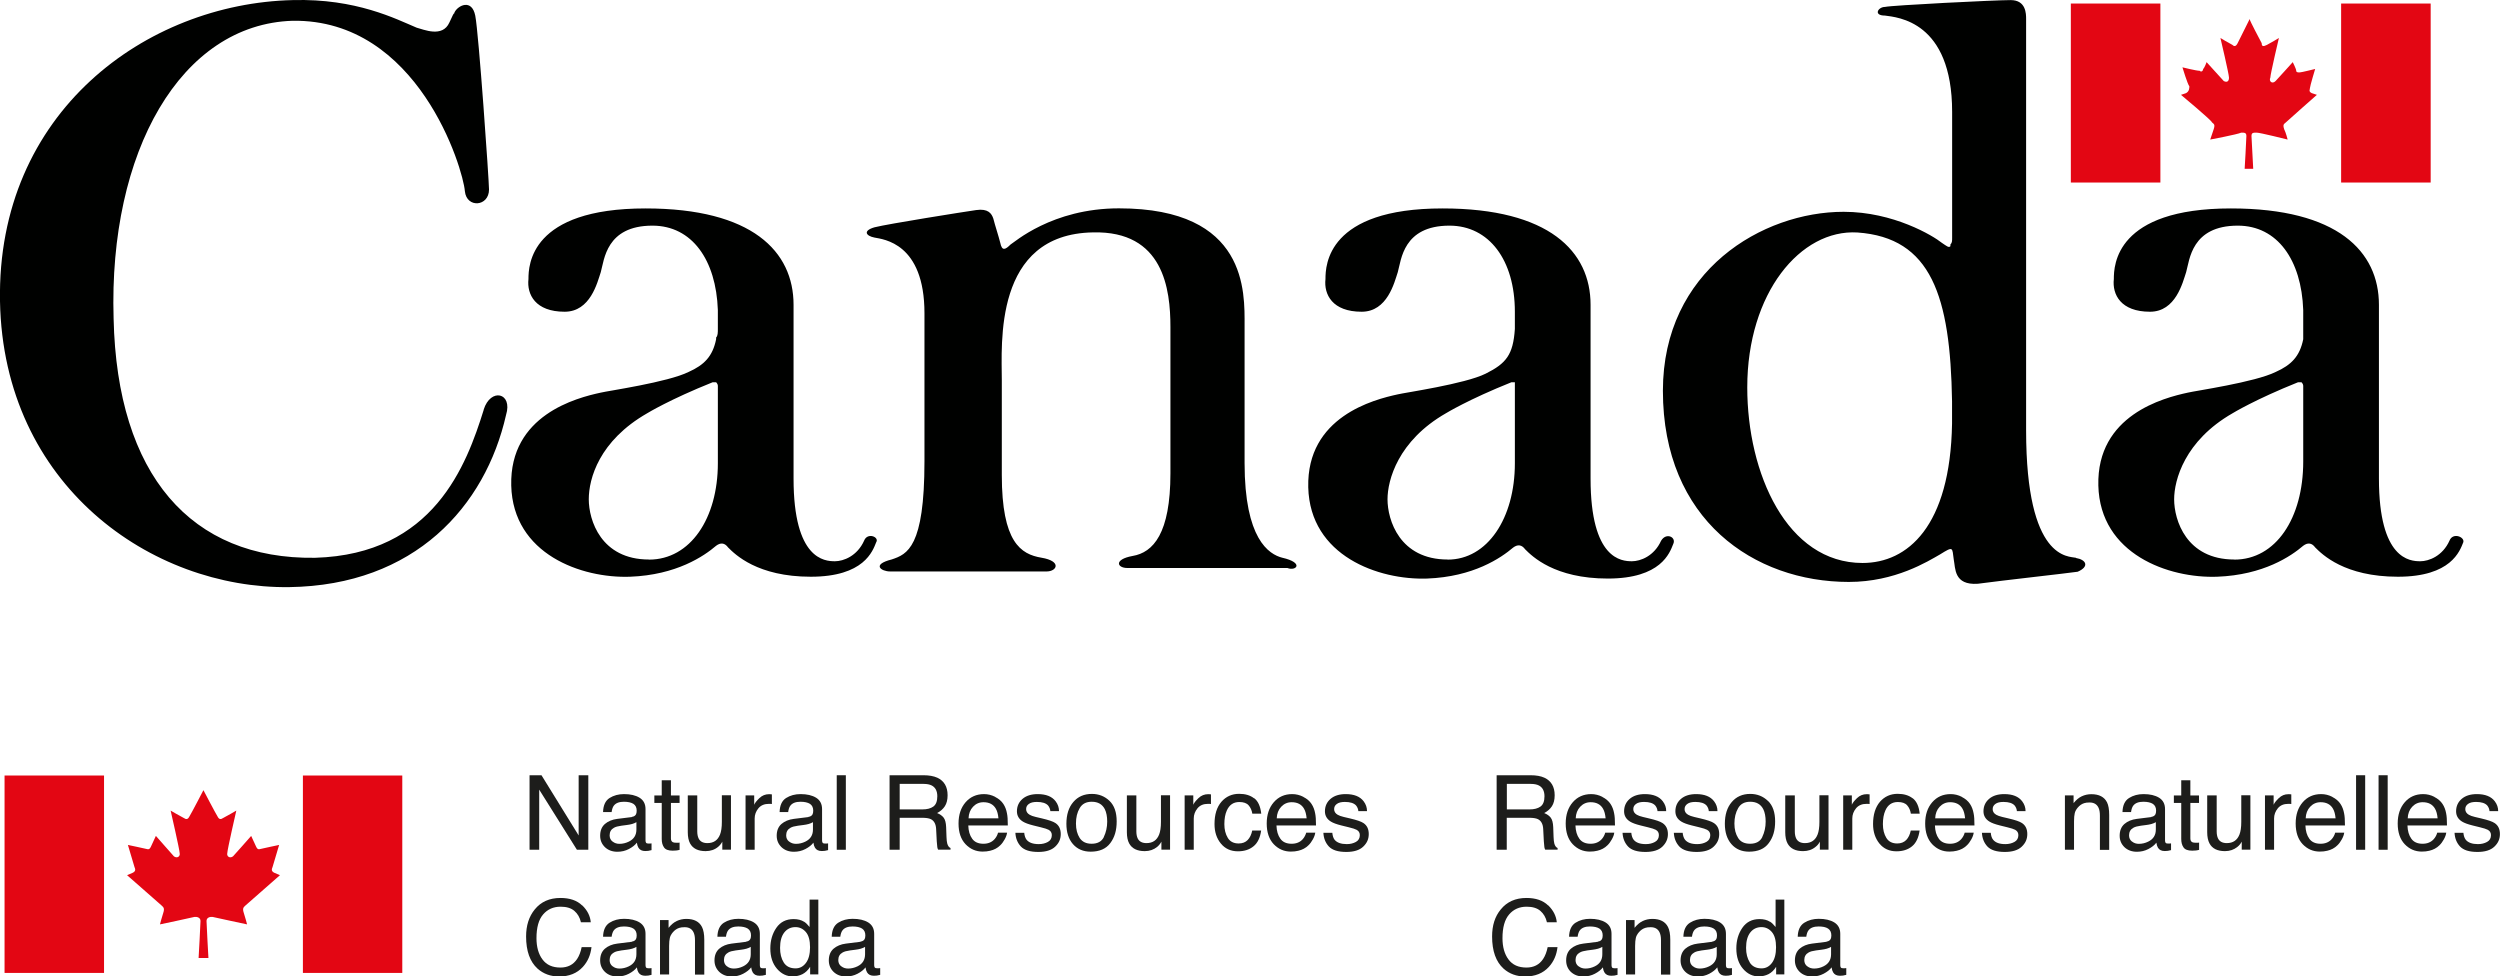 <?xml version="1.0" encoding="UTF-8"?>
<svg id="Capa_2" data-name="Capa 2" xmlns="http://www.w3.org/2000/svg" viewBox="0 0 274.43 107.18">
  <defs>
    <style>
      .cls-1 {
        fill-rule: evenodd;
      }

      .cls-1, .cls-2, .cls-3, .cls-4 {
        stroke-width: 0px;
      }

      .cls-1, .cls-3 {
        fill: #e30613;
      }

      .cls-2 {
        fill: #1d1d1b;
      }

      .cls-4 {
        fill: #000100;
      }
    </style>
  </defs>
  <g id="Capa_1-2" data-name="Capa 1">
    <g>
      <g>
        <path class="cls-1" d="m22.33,86.74s-1.35,2.6-1.53,2.87c-.18.36-.36.36-.63.18-.36-.18-1.44-.81-1.44-.81,0,0,.99,4.31.99,4.66.09.36-.27.63-.63.36-.09-.09-1.98-2.24-1.98-2.24,0,0-.45.99-.54,1.17-.09.18-.18.36-.45.27-.36-.09-2.08-.45-2.08-.45,0,0,.63,2.15.72,2.42.09.21.18.45-.18.63l-.63.27s3.7,3.24,3.79,3.33c.18.18.36.27.18.81-.18.54-.36,1.26-.36,1.26,0,0,3.43-.72,3.79-.82.32-.03.66.09.66.45s-.21,4.06-.21,4.06h1.08s-.21-3.7-.21-4.06.34-.48.66-.45c.36.09,3.79.82,3.79.82,0,0-.18-.72-.36-1.26-.18-.54,0-.63.18-.81.09-.09,3.79-3.33,3.79-3.33l-.63-.27c-.36-.18-.27-.41-.18-.63.09-.27.72-2.42.72-2.42,0,0-1.72.36-2.08.45-.27.09-.36-.09-.45-.27-.09-.18-.54-1.17-.54-1.17,0,0-1.9,2.16-1.99,2.24-.36.27-.72,0-.63-.36,0-.36.99-4.66.99-4.66,0,0-1.08.63-1.44.81-.27.18-.45.18-.63-.18-.18-.27-1.54-2.87-1.54-2.87h0Z"/>
        <polygon class="cls-1" points="11.42 106.8 11.42 85.13 .5 85.13 .5 106.8 11.42 106.8 11.42 106.8"/>
        <polygon class="cls-1" points="44.16 106.8 44.16 85.13 33.25 85.13 33.25 106.8 44.16 106.8 44.16 106.8"/>
      </g>
      <g>
        <path class="cls-2" d="m58.13,85.1h1.31l4.08,6.61v-6.61h1.06v8.18h-1.25l-4.14-6.6v6.6h-1.06v-8.18Z"/>
        <path class="cls-2" d="m69.36,89.67c.23-.03.38-.13.46-.29.04-.09.07-.22.07-.39,0-.34-.12-.59-.36-.75-.24-.15-.59-.23-1.04-.23-.52,0-.89.14-1.11.43-.12.16-.2.39-.24.7h-.94c.02-.74.26-1.25.71-1.54.46-.29.99-.43,1.59-.43.7,0,1.27.13,1.71.4.43.27.65.68.65,1.25v3.44c0,.1.02.19.06.25.04.06.13.09.27.09.04,0,.09,0,.15,0,.06,0,.12-.01.18-.02v.74c-.16.04-.27.07-.36.08-.08.01-.19.02-.33.02-.35,0-.6-.12-.75-.37-.08-.13-.14-.31-.17-.55-.2.27-.5.5-.88.7-.38.2-.8.3-1.26.3-.55,0-1.01-.17-1.36-.5-.35-.34-.53-.75-.53-1.26,0-.55.17-.98.52-1.29.35-.3.8-.49,1.36-.56l1.6-.2Zm-2.11,2.71c.21.17.46.25.75.25.35,0,.69-.08,1.02-.24.56-.27.84-.71.84-1.33v-.81c-.12.08-.28.14-.47.2-.19.05-.38.09-.57.11l-.61.08c-.36.05-.64.12-.82.23-.31.17-.47.45-.47.83,0,.29.11.52.32.68Z"/>
        <path class="cls-2" d="m72.64,85.65h1.01v1.67h.95v.82h-.95v3.89c0,.21.07.35.21.42.08.04.21.06.39.06.05,0,.1,0,.16,0,.06,0,.12,0,.19-.02v.8c-.12.03-.24.06-.36.07-.12.01-.26.02-.4.02-.47,0-.79-.12-.95-.36-.17-.24-.25-.55-.25-.93v-3.95h-.81v-.82h.81v-1.67Z"/>
        <path class="cls-2" d="m76.54,87.31v3.96c0,.3.05.55.14.75.17.36.5.53.97.53.68,0,1.14-.31,1.39-.94.13-.33.2-.79.2-1.38v-2.93h1v5.97h-.95v-.88c-.12.23-.28.42-.46.57-.37.31-.83.47-1.37.47-.83,0-1.4-.28-1.71-.85-.16-.3-.25-.71-.25-1.22v-4.05h1.02Z"/>
        <path class="cls-2" d="m81.84,87.31h.95v1.03c.08-.2.27-.44.57-.73.3-.29.66-.43,1.05-.43.02,0,.05,0,.09,0,.04,0,.12.01.23.02v1.06c-.06-.01-.11-.02-.16-.02-.05,0-.1,0-.16,0-.5,0-.89.16-1.16.49-.27.33-.41.7-.41,1.12v3.43h-1v-5.97Z"/>
        <path class="cls-2" d="m88.74,89.67c.23-.03.38-.13.46-.29.04-.09.07-.22.07-.39,0-.34-.12-.59-.36-.75-.24-.15-.59-.23-1.04-.23-.52,0-.89.14-1.11.43-.12.16-.2.39-.24.7h-.94c.02-.74.26-1.25.71-1.54.46-.29.99-.43,1.59-.43.7,0,1.27.13,1.71.4.43.27.65.68.65,1.25v3.44c0,.1.02.19.06.25.04.06.13.09.27.09.04,0,.09,0,.15,0,.06,0,.12-.01.18-.02v.74c-.16.04-.27.07-.36.08-.08.01-.19.02-.33.02-.35,0-.6-.12-.75-.37-.08-.13-.14-.31-.17-.55-.2.27-.5.5-.88.7-.38.2-.8.3-1.26.3-.55,0-1.01-.17-1.36-.5-.35-.34-.53-.75-.53-1.26,0-.55.17-.98.52-1.29.35-.3.8-.49,1.36-.56l1.6-.2Zm-2.11,2.71c.21.17.46.25.75.25.35,0,.69-.08,1.02-.24.56-.27.84-.71.84-1.33v-.81c-.12.08-.28.14-.47.2-.19.05-.38.09-.57.11l-.61.08c-.36.05-.64.12-.82.23-.31.17-.47.45-.47.83,0,.29.11.52.32.68Z"/>
        <path class="cls-2" d="m91.85,85.1h1v8.18h-1v-8.18Z"/>
        <path class="cls-2" d="m97.65,85.1h3.72c.61,0,1.12.09,1.52.27.75.35,1.13.99,1.13,1.93,0,.49-.1.89-.3,1.2-.2.31-.49.56-.85.75.32.13.56.3.72.51.16.21.25.56.27,1.03l.04,1.1c.01.31.04.54.08.7.07.26.19.43.36.5v.18h-1.36c-.04-.07-.07-.16-.09-.27-.02-.11-.04-.33-.06-.65l-.07-1.36c-.03-.53-.22-.89-.58-1.07-.21-.1-.53-.15-.97-.15h-2.45v3.51h-1.11v-8.18Zm3.6,3.75c.51,0,.91-.1,1.2-.31.29-.21.44-.58.44-1.13,0-.58-.21-.98-.62-1.19-.22-.11-.51-.17-.88-.17h-2.63v2.8h2.49Z"/>
        <path class="cls-2" d="m109.24,87.48c.39.2.7.46.9.77.2.3.33.65.4,1.05.06.27.09.71.09,1.31h-4.34c.02.61.16,1.09.43,1.46.26.37.68.55,1.23.55.52,0,.93-.17,1.24-.52.17-.2.3-.43.37-.7h.99c-.03.22-.11.46-.26.73-.15.27-.31.49-.49.66-.3.3-.68.5-1.12.6-.24.06-.51.09-.81.09-.74,0-1.36-.27-1.88-.81-.51-.54-.77-1.3-.77-2.27s.26-1.74.77-2.33,1.19-.9,2.03-.9c.42,0,.83.1,1.22.3Zm.36,2.34c-.04-.43-.13-.78-.28-1.04-.27-.48-.73-.72-1.36-.72-.46,0-.84.17-1.15.5-.31.33-.47.75-.49,1.27h3.29Z"/>
        <path class="cls-2" d="m112.43,91.41c.03.33.12.59.26.77.26.32.7.48,1.34.48.38,0,.71-.08,1-.24.29-.16.43-.41.43-.75,0-.26-.12-.45-.35-.58-.15-.08-.44-.18-.87-.28l-.81-.2c-.52-.13-.9-.27-1.14-.42-.44-.27-.66-.65-.66-1.13,0-.56.21-1.02.62-1.37.41-.35.97-.52,1.66-.52.91,0,1.57.26,1.97.79.25.33.37.69.37,1.08h-.95c-.02-.23-.1-.43-.25-.62-.24-.26-.64-.39-1.23-.39-.39,0-.68.07-.88.22-.2.14-.3.33-.3.57,0,.26.13.47.39.62.15.09.37.17.67.24l.68.16c.73.17,1.23.34,1.48.51.39.26.58.66.58,1.21s-.2.99-.61,1.38c-.41.39-1.03.58-1.86.58-.9,0-1.53-.2-1.91-.6-.37-.4-.57-.9-.6-1.5h.96Z"/>
        <path class="cls-2" d="m121.79,87.91c.53.51.79,1.26.79,2.26s-.23,1.75-.7,2.38-1.19.94-2.16.94c-.81,0-1.46-.28-1.94-.83-.48-.55-.72-1.3-.72-2.23,0-1,.25-1.8.76-2.39.5-.59,1.18-.89,2.04-.89.76,0,1.41.26,1.94.77Zm-.62,3.96c.24-.5.37-1.06.37-1.68,0-.56-.09-1.01-.26-1.36-.28-.55-.76-.82-1.44-.82-.61,0-1.05.23-1.32.7-.28.47-.41,1.03-.41,1.69s.14,1.16.41,1.59c.28.42.71.63,1.31.63.66,0,1.11-.25,1.35-.75Z"/>
        <path class="cls-2" d="m124.74,87.31v3.96c0,.3.05.55.14.75.17.36.5.53.97.53.68,0,1.14-.31,1.39-.94.13-.33.2-.79.2-1.38v-2.93h1v5.97h-.95v-.88c-.12.23-.28.42-.46.57-.38.31-.83.47-1.37.47-.83,0-1.4-.28-1.71-.85-.16-.3-.25-.71-.25-1.22v-4.05h1.02Z"/>
        <path class="cls-2" d="m130.04,87.31h.95v1.03c.08-.2.27-.44.57-.73.3-.29.66-.43,1.05-.43.02,0,.05,0,.09,0,.04,0,.12.01.23.02v1.06c-.06-.01-.11-.02-.16-.02-.05,0-.1,0-.16,0-.51,0-.89.16-1.16.49-.27.33-.41.7-.41,1.12v3.43h-1v-5.97Z"/>
        <path class="cls-2" d="m137.69,87.63c.42.33.67.89.76,1.69h-.98c-.06-.37-.19-.67-.41-.92-.21-.24-.55-.36-1.02-.36-.64,0-1.09.31-1.37.93-.18.4-.27.9-.27,1.5s.13,1.1.38,1.51c.25.41.65.61,1.19.61.42,0,.75-.13.99-.38.24-.25.41-.6.5-1.04h.98c-.11.79-.39,1.37-.84,1.73-.45.37-1.02.55-1.71.55-.78,0-1.4-.28-1.87-.85s-.7-1.28-.7-2.14c0-1.05.25-1.86.76-2.45.51-.58,1.16-.87,1.94-.87.67,0,1.22.16,1.64.49Z"/>
        <path class="cls-2" d="m143.07,87.48c.4.2.7.46.9.77.2.3.33.65.4,1.05.06.27.09.71.09,1.31h-4.34c.02.61.16,1.09.43,1.46.26.37.68.55,1.23.55.52,0,.94-.17,1.24-.52.17-.2.29-.43.37-.7h.99c-.03.22-.11.46-.26.73-.15.27-.31.49-.49.66-.3.3-.68.5-1.12.6-.24.06-.51.09-.81.09-.74,0-1.36-.27-1.88-.81-.51-.54-.77-1.3-.77-2.27s.26-1.74.77-2.33c.52-.6,1.19-.9,2.03-.9.42,0,.83.1,1.22.3Zm.36,2.34c-.04-.43-.13-.78-.28-1.04-.27-.48-.73-.72-1.36-.72-.46,0-.84.17-1.15.5-.31.33-.47.75-.49,1.27h3.29Z"/>
        <path class="cls-2" d="m146.25,91.41c.03.33.11.59.25.77.26.32.71.48,1.34.48.38,0,.71-.08,1-.24.29-.16.43-.41.43-.75,0-.26-.12-.45-.35-.58-.15-.08-.44-.18-.87-.28l-.81-.2c-.52-.13-.9-.27-1.14-.42-.44-.27-.66-.65-.66-1.13,0-.56.21-1.02.62-1.37.41-.35.97-.52,1.66-.52.91,0,1.57.26,1.97.79.25.33.37.69.37,1.08h-.95c-.02-.23-.1-.43-.25-.62-.24-.26-.64-.39-1.23-.39-.39,0-.68.07-.88.22-.2.14-.3.33-.3.57,0,.26.13.47.39.62.15.09.38.17.67.24l.68.16c.73.17,1.23.34,1.48.51.39.26.58.66.58,1.21s-.2.99-.61,1.38c-.41.39-1.03.58-1.86.58-.9,0-1.53-.2-1.91-.6-.37-.4-.57-.9-.6-1.5h.97Z"/>
        <path class="cls-2" d="m63.91,99.38c.57.55.88,1.17.94,1.86h-1.08c-.12-.53-.36-.94-.72-1.25-.36-.31-.86-.46-1.51-.46-.79,0-1.43.28-1.92.85-.49.57-.73,1.44-.73,2.61,0,.96.22,1.74.66,2.33.44.6,1.1.89,1.97.89.8,0,1.41-.31,1.83-.94.22-.33.39-.76.5-1.3h1.08c-.1.86-.41,1.58-.95,2.17-.64.7-1.51,1.05-2.6,1.05-.94,0-1.73-.29-2.37-.86-.84-.76-1.26-1.94-1.26-3.53,0-1.21.32-2.2.95-2.97.68-.84,1.62-1.26,2.82-1.26,1.02,0,1.82.27,2.38.82Z"/>
        <path class="cls-2" d="m69.36,103.36c.23-.03.38-.13.46-.29.04-.09.07-.22.07-.39,0-.34-.12-.59-.36-.75-.24-.15-.59-.23-1.04-.23-.52,0-.89.14-1.11.43-.12.16-.2.39-.24.7h-.94c.02-.74.26-1.25.71-1.54.46-.29.99-.43,1.59-.43.7,0,1.27.13,1.71.4.43.27.65.68.65,1.25v3.44c0,.1.02.19.06.25.04.06.13.09.27.09.04,0,.09,0,.15,0,.06,0,.12-.01.18-.02v.74c-.16.04-.27.07-.36.08-.08.01-.19.02-.33.02-.35,0-.6-.12-.75-.37-.08-.13-.14-.31-.17-.55-.2.27-.5.5-.88.7-.38.2-.8.3-1.26.3-.55,0-1.01-.17-1.36-.5-.35-.34-.53-.76-.53-1.26,0-.55.17-.98.52-1.29.35-.3.8-.49,1.36-.56l1.6-.2Zm-2.11,2.71c.21.17.46.25.75.25.35,0,.69-.08,1.02-.24.56-.27.84-.71.84-1.33v-.81c-.12.08-.28.14-.47.2-.19.05-.38.09-.57.11l-.61.08c-.36.05-.64.12-.82.23-.31.17-.47.45-.47.83,0,.29.11.52.32.68Z"/>
        <path class="cls-2" d="m72.44,101h.95v.85c.28-.35.58-.6.9-.75.32-.15.67-.23,1.05-.23.85,0,1.42.3,1.72.89.16.32.25.79.25,1.39v3.83h-1.02v-3.76c0-.36-.05-.66-.16-.88-.18-.37-.5-.56-.97-.56-.24,0-.43.02-.58.07-.27.08-.52.25-.72.49-.17.2-.28.4-.33.61-.05.21-.08.51-.08.9v3.12h-1v-5.97Z"/>
        <path class="cls-2" d="m81.91,103.36c.23-.03.38-.13.46-.29.04-.09.07-.22.07-.39,0-.34-.12-.59-.36-.75-.24-.15-.59-.23-1.04-.23-.52,0-.89.14-1.11.43-.12.16-.2.39-.24.7h-.94c.02-.74.26-1.25.71-1.54.46-.29.99-.43,1.59-.43.7,0,1.27.13,1.71.4.43.27.65.68.65,1.25v3.44c0,.1.02.19.06.25.04.06.13.09.27.09.04,0,.09,0,.15,0,.06,0,.12-.01.18-.02v.74c-.16.04-.27.07-.36.08-.08.01-.19.02-.33.02-.35,0-.6-.12-.75-.37-.08-.13-.14-.31-.17-.55-.2.27-.5.5-.88.7s-.8.3-1.26.3c-.55,0-1-.17-1.36-.5-.35-.34-.53-.76-.53-1.26,0-.55.17-.98.52-1.29.35-.3.8-.49,1.36-.56l1.6-.2Zm-2.11,2.71c.21.17.46.25.75.25.35,0,.69-.08,1.02-.24.56-.27.84-.71.84-1.33v-.81c-.12.08-.28.14-.47.2-.19.05-.38.09-.57.11l-.61.08c-.36.05-.64.12-.82.23-.31.17-.47.45-.47.83,0,.29.11.52.32.68Z"/>
        <path class="cls-2" d="m88.27,101.18c.18.11.38.31.6.58v-3.01h.96v8.21h-.9v-.83c-.23.37-.51.63-.83.8-.32.16-.68.25-1.09.25-.66,0-1.24-.28-1.72-.84-.48-.56-.73-1.3-.73-2.23,0-.87.22-1.62.66-2.26.44-.64,1.07-.96,1.9-.96.45,0,.84.1,1.14.29Zm-2.24,4.47c.27.43.7.65,1.3.65.46,0,.84-.2,1.14-.6.3-.4.45-.97.45-1.72s-.15-1.31-.46-1.67c-.31-.36-.69-.54-1.14-.54-.5,0-.91.19-1.22.58-.31.39-.47.95-.47,1.7,0,.64.13,1.17.4,1.6Z"/>
        <path class="cls-2" d="m94.46,103.36c.23-.03.38-.13.46-.29.04-.09.07-.22.07-.39,0-.34-.12-.59-.36-.75-.24-.15-.59-.23-1.04-.23-.52,0-.89.14-1.11.43-.12.16-.2.39-.24.7h-.94c.02-.74.26-1.25.71-1.54.46-.29.99-.43,1.59-.43.7,0,1.27.13,1.71.4.43.27.65.68.65,1.25v3.44c0,.1.02.19.06.25.04.06.13.09.27.09.04,0,.09,0,.15,0,.06,0,.12-.01.18-.02v.74c-.16.04-.27.07-.36.08-.08.01-.19.02-.33.02-.35,0-.6-.12-.75-.37-.08-.13-.14-.31-.17-.55-.2.27-.5.5-.88.7-.38.2-.8.3-1.26.3-.55,0-1.01-.17-1.36-.5-.35-.34-.53-.76-.53-1.26,0-.55.17-.98.52-1.29.35-.3.8-.49,1.36-.56l1.6-.2Zm-2.11,2.71c.21.17.46.25.75.25.35,0,.69-.08,1.02-.24.56-.27.84-.71.84-1.33v-.81c-.12.08-.28.14-.47.2-.19.05-.38.09-.57.11l-.61.08c-.36.05-.64.12-.82.23-.31.17-.47.45-.47.83,0,.29.11.52.32.68Z"/>
      </g>
      <g>
        <path class="cls-2" d="m164.3,85.1h3.72c.61,0,1.12.09,1.51.27.75.35,1.13.99,1.13,1.93,0,.49-.1.89-.3,1.2-.2.31-.49.56-.85.75.32.13.56.3.72.51.16.21.25.56.27,1.03l.04,1.1c.01.31.04.54.08.7.07.26.19.43.36.5v.18h-1.36c-.04-.07-.07-.16-.09-.27s-.04-.33-.06-.65l-.07-1.36c-.03-.53-.22-.89-.58-1.07-.21-.1-.53-.15-.97-.15h-2.45v3.51h-1.11v-8.18Zm3.6,3.75c.51,0,.9-.1,1.2-.31.29-.21.44-.58.44-1.13,0-.58-.21-.98-.62-1.19-.22-.11-.51-.17-.88-.17h-2.63v2.8h2.49Z"/>
        <path class="cls-2" d="m175.89,87.48c.39.2.7.46.9.77.2.3.33.65.4,1.05.06.27.09.71.09,1.31h-4.34c.02.61.16,1.09.43,1.46.26.37.68.55,1.23.55.52,0,.93-.17,1.24-.52.17-.2.3-.43.37-.7h.99c-.02.22-.11.46-.26.73-.15.27-.31.49-.49.66-.3.3-.68.5-1.12.6-.24.06-.51.09-.81.09-.74,0-1.36-.27-1.88-.81-.51-.54-.77-1.3-.77-2.27s.26-1.74.77-2.33,1.19-.9,2.03-.9c.42,0,.83.1,1.22.3Zm.36,2.34c-.04-.43-.13-.78-.28-1.04-.27-.48-.73-.72-1.36-.72-.46,0-.84.17-1.15.5-.31.33-.47.75-.49,1.27h3.29Z"/>
        <path class="cls-2" d="m179.07,91.41c.03.33.12.59.26.77.26.32.7.48,1.34.48.38,0,.71-.08,1-.24.29-.16.43-.41.43-.75,0-.26-.11-.45-.34-.58-.15-.08-.44-.18-.87-.28l-.81-.2c-.52-.13-.9-.27-1.14-.42-.44-.27-.66-.65-.66-1.13,0-.56.21-1.02.62-1.37.41-.35.97-.52,1.66-.52.91,0,1.57.26,1.97.79.25.33.38.69.37,1.08h-.95c-.02-.23-.1-.43-.25-.62-.24-.26-.64-.39-1.23-.39-.39,0-.68.07-.88.22-.2.14-.3.33-.3.57,0,.26.13.47.39.62.15.09.38.17.67.24l.67.16c.73.17,1.23.34,1.48.51.39.26.59.66.59,1.21s-.21.99-.61,1.38c-.41.39-1.03.58-1.86.58-.9,0-1.53-.2-1.91-.6-.37-.4-.57-.9-.6-1.5h.96Z"/>
        <path class="cls-2" d="m184.71,91.41c.03.33.12.59.26.77.26.32.7.48,1.34.48.38,0,.71-.08,1-.24.29-.16.43-.41.43-.75,0-.26-.12-.45-.35-.58-.15-.08-.44-.18-.87-.28l-.81-.2c-.52-.13-.9-.27-1.14-.42-.44-.27-.66-.65-.66-1.13,0-.56.21-1.02.62-1.37.41-.35.97-.52,1.66-.52.91,0,1.57.26,1.97.79.25.33.37.69.37,1.08h-.95c-.02-.23-.1-.43-.25-.62-.24-.26-.64-.39-1.23-.39-.39,0-.68.07-.88.22-.2.14-.3.33-.3.57,0,.26.13.47.39.62.15.09.38.17.67.24l.68.16c.73.17,1.23.34,1.48.51.39.26.58.66.58,1.21s-.2.99-.61,1.38c-.41.39-1.03.58-1.86.58-.9,0-1.53-.2-1.91-.6-.37-.4-.57-.9-.6-1.5h.96Z"/>
        <path class="cls-2" d="m194.07,87.91c.53.51.79,1.26.79,2.26s-.23,1.75-.7,2.38c-.46.63-1.19.94-2.16.94-.82,0-1.46-.28-1.94-.83-.48-.55-.72-1.3-.72-2.23,0-1,.25-1.8.76-2.39.5-.59,1.18-.89,2.03-.89.76,0,1.41.26,1.94.77Zm-.62,3.96c.24-.5.37-1.06.37-1.68,0-.56-.09-1.01-.26-1.36-.28-.55-.76-.82-1.44-.82-.61,0-1.05.23-1.32.7-.27.47-.41,1.03-.41,1.69s.14,1.16.41,1.59.71.63,1.31.63c.66,0,1.11-.25,1.35-.75Z"/>
        <path class="cls-2" d="m197.02,87.31v3.96c0,.3.05.55.14.75.17.36.5.53.97.53.68,0,1.14-.31,1.39-.94.13-.33.2-.79.2-1.38v-2.93h1v5.97h-.95v-.88c-.12.23-.27.42-.47.57-.37.31-.83.47-1.37.47-.84,0-1.4-.28-1.71-.85-.16-.3-.25-.71-.25-1.22v-4.05h1.02Z"/>
        <path class="cls-2" d="m202.33,87.31h.95v1.03c.08-.2.27-.44.57-.73.3-.29.66-.43,1.05-.43.02,0,.05,0,.1,0,.04,0,.12.01.23.02v1.06c-.06-.01-.11-.02-.17-.02-.05,0-.1,0-.16,0-.5,0-.89.16-1.16.49-.27.33-.41.7-.41,1.12v3.43h-1v-5.97Z"/>
        <path class="cls-2" d="m209.97,87.63c.42.33.68.89.76,1.69h-.97c-.06-.37-.19-.67-.41-.92-.21-.24-.55-.36-1.02-.36-.64,0-1.1.31-1.37.93-.18.4-.27.9-.27,1.5s.13,1.1.38,1.51c.25.41.65.61,1.19.61.42,0,.74-.13.99-.38.24-.25.41-.6.5-1.04h.97c-.11.79-.39,1.37-.83,1.73-.45.37-1.02.55-1.71.55-.78,0-1.4-.28-1.87-.85-.46-.57-.7-1.28-.7-2.14,0-1.05.26-1.86.76-2.45.51-.58,1.16-.87,1.94-.87.67,0,1.22.16,1.64.49Z"/>
        <path class="cls-2" d="m215.35,87.48c.39.2.7.46.9.77.2.3.33.65.4,1.05.06.27.09.71.09,1.31h-4.34c.02.61.16,1.09.43,1.46.26.37.68.55,1.23.55.52,0,.93-.17,1.24-.52.17-.2.3-.43.37-.7h.99c-.03.22-.11.46-.26.73-.15.27-.31.49-.49.66-.3.3-.68.5-1.12.6-.24.06-.51.09-.81.09-.74,0-1.36-.27-1.88-.81-.51-.54-.77-1.3-.77-2.27s.26-1.74.77-2.33c.52-.6,1.19-.9,2.03-.9.42,0,.83.1,1.22.3Zm.36,2.34c-.04-.43-.13-.78-.28-1.04-.27-.48-.73-.72-1.36-.72-.46,0-.84.17-1.15.5s-.47.75-.49,1.27h3.29Z"/>
        <path class="cls-2" d="m218.53,91.41c.03.33.11.59.26.77.26.32.7.48,1.34.48.38,0,.71-.08,1-.24.29-.16.43-.41.43-.75,0-.26-.12-.45-.35-.58-.15-.08-.44-.18-.87-.28l-.81-.2c-.52-.13-.9-.27-1.14-.42-.44-.27-.66-.65-.66-1.13,0-.56.21-1.02.62-1.37.41-.35.97-.52,1.66-.52.91,0,1.57.26,1.97.79.25.33.37.69.37,1.08h-.95c-.02-.23-.1-.43-.25-.62-.24-.26-.64-.39-1.23-.39-.39,0-.68.07-.88.22-.2.14-.3.33-.3.57,0,.26.13.47.39.62.15.09.38.17.67.24l.68.16c.73.17,1.23.34,1.48.51.39.26.58.66.58,1.21s-.2.99-.61,1.38c-.41.39-1.03.58-1.86.58-.9,0-1.53-.2-1.91-.6-.37-.4-.57-.9-.6-1.5h.96Z"/>
        <path class="cls-2" d="m226.67,87.31h.95v.85c.28-.35.58-.6.9-.75s.67-.23,1.05-.23c.85,0,1.42.3,1.72.89.16.32.24.79.24,1.39v3.83h-1.02v-3.76c0-.36-.05-.66-.16-.88-.18-.37-.5-.56-.97-.56-.24,0-.43.02-.58.07-.27.08-.52.25-.72.49-.17.2-.28.4-.33.61-.05.21-.08.51-.08.9v3.12h-1v-5.97Z"/>
        <path class="cls-2" d="m236.15,89.67c.23-.03.38-.13.46-.29.04-.09.07-.22.07-.39,0-.34-.12-.59-.36-.75-.24-.15-.59-.23-1.04-.23-.52,0-.89.14-1.11.43-.12.16-.2.39-.24.7h-.94c.02-.74.26-1.25.72-1.54.46-.29.99-.43,1.59-.43.7,0,1.27.13,1.71.4.43.27.65.68.65,1.25v3.44c0,.1.02.19.06.25.04.06.13.09.27.09.04,0,.09,0,.15,0,.06,0,.12-.01.18-.02v.74c-.16.04-.27.07-.36.08-.08.01-.19.02-.33.02-.35,0-.6-.12-.75-.37-.08-.13-.14-.31-.17-.55-.2.27-.5.5-.88.7-.38.2-.8.3-1.26.3-.55,0-1.01-.17-1.36-.5-.35-.34-.53-.75-.53-1.26,0-.55.17-.98.52-1.29.35-.3.8-.49,1.36-.56l1.6-.2Zm-2.11,2.71c.21.17.46.25.75.25.35,0,.7-.08,1.02-.24.56-.27.84-.71.84-1.33v-.81c-.12.08-.28.14-.47.2-.19.05-.38.09-.57.11l-.61.08c-.36.05-.64.12-.82.23-.31.17-.47.45-.47.83,0,.29.11.52.32.68Z"/>
        <path class="cls-2" d="m239.43,85.65h1.01v1.67h.95v.82h-.95v3.89c0,.21.07.35.21.42.08.04.21.06.39.06.05,0,.1,0,.16,0,.06,0,.12,0,.2-.02v.8c-.12.03-.24.06-.36.07-.13.01-.26.02-.4.02-.47,0-.79-.12-.95-.36-.17-.24-.25-.55-.25-.93v-3.95h-.81v-.82h.81v-1.67Z"/>
        <path class="cls-2" d="m243.33,87.31v3.96c0,.3.05.55.14.75.17.36.5.53.97.53.68,0,1.14-.31,1.39-.94.13-.33.2-.79.2-1.38v-2.93h1v5.97h-.95v-.88c-.12.23-.28.42-.47.57-.38.31-.83.47-1.37.47-.83,0-1.4-.28-1.7-.85-.16-.3-.25-.71-.25-1.22v-4.05h1.02Z"/>
        <path class="cls-2" d="m248.63,87.31h.95v1.03c.08-.2.27-.44.57-.73.3-.29.65-.43,1.05-.43.02,0,.05,0,.09,0,.04,0,.12.01.23.02v1.06c-.06-.01-.11-.02-.16-.02-.05,0-.11,0-.16,0-.51,0-.89.16-1.16.49-.27.33-.41.7-.41,1.12v3.43h-1v-5.97Z"/>
        <path class="cls-2" d="m256.02,87.48c.39.2.7.46.9.77.2.3.33.65.4,1.05.06.27.09.71.09,1.31h-4.34c.02.61.16,1.09.43,1.46.26.37.68.55,1.23.55.52,0,.93-.17,1.24-.52.17-.2.3-.43.37-.7h.99c-.03.22-.11.46-.26.73-.15.27-.31.49-.49.66-.3.3-.68.5-1.12.6-.24.06-.51.09-.81.09-.74,0-1.36-.27-1.88-.81-.51-.54-.77-1.3-.77-2.27s.26-1.74.77-2.33c.52-.6,1.19-.9,2.03-.9.42,0,.83.1,1.22.3Zm.36,2.34c-.04-.43-.13-.78-.28-1.04-.27-.48-.73-.72-1.36-.72-.46,0-.84.17-1.15.5s-.47.75-.49,1.27h3.29Z"/>
        <path class="cls-2" d="m258.63,85.1h1v8.18h-1v-8.18Z"/>
        <path class="cls-2" d="m261.1,85.1h1v8.18h-1v-8.18Z"/>
        <path class="cls-2" d="m267.22,87.48c.39.2.7.46.9.77.2.3.33.65.4,1.05.06.27.09.71.09,1.31h-4.34c.02.61.16,1.09.43,1.46.26.37.68.55,1.23.55.52,0,.93-.17,1.24-.52.17-.2.3-.43.37-.7h.99c-.03.22-.11.46-.26.73-.15.27-.31.49-.49.66-.3.3-.68.5-1.12.6-.24.06-.51.09-.81.09-.74,0-1.36-.27-1.88-.81-.51-.54-.77-1.3-.77-2.27s.26-1.74.77-2.33c.52-.6,1.19-.9,2.03-.9.42,0,.83.1,1.22.3Zm.36,2.34c-.04-.43-.13-.78-.28-1.04-.27-.48-.73-.72-1.36-.72-.46,0-.84.17-1.15.5-.31.33-.47.75-.49,1.27h3.29Z"/>
        <path class="cls-2" d="m270.41,91.41c.03.33.12.59.26.77.26.32.71.48,1.34.48.38,0,.71-.08,1-.24.29-.16.43-.41.43-.75,0-.26-.12-.45-.35-.58-.15-.08-.44-.18-.87-.28l-.81-.2c-.52-.13-.9-.27-1.14-.42-.44-.27-.66-.65-.66-1.13,0-.56.21-1.02.62-1.37s.97-.52,1.66-.52c.91,0,1.57.26,1.97.79.25.33.37.69.37,1.08h-.95c-.02-.23-.1-.43-.25-.62-.24-.26-.64-.39-1.23-.39-.39,0-.68.07-.88.22-.2.14-.3.33-.3.57,0,.26.13.47.39.62.15.09.37.17.67.24l.68.16c.73.17,1.23.34,1.48.51.39.26.58.66.58,1.21s-.2.99-.61,1.38c-.41.39-1.03.58-1.86.58-.9,0-1.53-.2-1.91-.6-.37-.4-.57-.9-.6-1.5h.96Z"/>
        <path class="cls-2" d="m169.95,99.38c.56.55.88,1.17.94,1.86h-1.08c-.12-.53-.36-.94-.72-1.25-.36-.31-.86-.46-1.51-.46-.79,0-1.43.28-1.92.85-.49.57-.73,1.44-.73,2.61,0,.96.22,1.74.66,2.33.44.6,1.1.89,1.97.89.8,0,1.41-.31,1.83-.94.22-.33.39-.76.5-1.3h1.08c-.1.86-.41,1.58-.95,2.17-.64.7-1.51,1.05-2.6,1.05-.94,0-1.73-.29-2.37-.86-.84-.76-1.26-1.94-1.26-3.53,0-1.21.31-2.2.95-2.97.68-.84,1.62-1.26,2.82-1.26,1.02,0,1.82.27,2.38.82Z"/>
        <path class="cls-2" d="m175.4,103.36c.23-.03.38-.13.46-.29.04-.09.07-.22.07-.39,0-.34-.12-.59-.36-.75-.24-.15-.59-.23-1.04-.23-.52,0-.89.14-1.11.43-.12.16-.2.39-.24.7h-.94c.02-.74.26-1.25.71-1.54.46-.29.99-.43,1.59-.43.7,0,1.27.13,1.71.4.43.27.65.68.65,1.25v3.44c0,.1.02.19.06.25s.13.09.27.09c.04,0,.1,0,.15,0,.06,0,.12-.01.18-.02v.74c-.16.04-.27.07-.36.08-.08.01-.19.02-.33.02-.35,0-.6-.12-.75-.37-.08-.13-.14-.31-.17-.55-.2.27-.5.5-.88.7-.38.2-.8.3-1.27.3-.55,0-1-.17-1.36-.5-.35-.34-.52-.76-.52-1.26,0-.55.17-.98.52-1.29.35-.3.8-.49,1.36-.56l1.6-.2Zm-2.11,2.71c.21.17.46.25.75.25.35,0,.69-.08,1.02-.24.56-.27.83-.71.83-1.33v-.81c-.12.08-.28.14-.47.2-.19.05-.38.09-.57.11l-.61.08c-.36.05-.64.12-.82.23-.31.17-.47.45-.47.83,0,.29.11.52.32.68Z"/>
        <path class="cls-2" d="m178.48,101h.95v.85c.28-.35.58-.6.9-.75.32-.15.67-.23,1.05-.23.85,0,1.42.3,1.72.89.16.32.25.79.25,1.39v3.83h-1.02v-3.76c0-.36-.05-.66-.16-.88-.18-.37-.5-.56-.97-.56-.24,0-.43.02-.58.07-.27.08-.52.25-.72.49-.17.2-.28.4-.33.61-.05.21-.08.51-.08.9v3.12h-1v-5.97Z"/>
        <path class="cls-2" d="m187.95,103.36c.23-.03.38-.13.46-.29.04-.09.07-.22.07-.39,0-.34-.12-.59-.36-.75-.24-.15-.59-.23-1.04-.23-.52,0-.89.14-1.11.43-.12.16-.2.39-.24.7h-.94c.02-.74.26-1.25.72-1.54.46-.29.99-.43,1.59-.43.7,0,1.27.13,1.71.4.43.27.65.68.65,1.25v3.44c0,.1.02.19.06.25.04.06.13.09.27.09.04,0,.1,0,.15,0,.06,0,.12-.01.18-.02v.74c-.16.04-.27.07-.36.08-.08.01-.19.02-.33.02-.34,0-.6-.12-.75-.37-.08-.13-.14-.31-.17-.55-.21.27-.5.5-.88.7-.38.2-.8.3-1.26.3-.55,0-1.01-.17-1.36-.5-.35-.34-.53-.76-.53-1.26,0-.55.17-.98.52-1.29.35-.3.8-.49,1.36-.56l1.6-.2Zm-2.11,2.71c.21.17.46.25.75.25.35,0,.69-.08,1.02-.24.56-.27.84-.71.84-1.33v-.81c-.12.08-.28.14-.47.2-.19.05-.38.09-.57.11l-.61.08c-.36.05-.64.12-.82.23-.31.17-.47.45-.47.83,0,.29.11.52.32.68Z"/>
        <path class="cls-2" d="m194.31,101.18c.18.11.38.31.6.58v-3.01h.96v8.21h-.9v-.83c-.23.37-.51.63-.83.8-.32.16-.68.25-1.09.25-.66,0-1.24-.28-1.72-.84-.48-.56-.73-1.3-.73-2.23,0-.87.22-1.62.66-2.26.44-.64,1.07-.96,1.89-.96.46,0,.84.1,1.14.29Zm-2.24,4.47c.27.43.7.65,1.3.65.46,0,.84-.2,1.14-.6.3-.4.45-.97.45-1.72s-.15-1.31-.46-1.67c-.31-.36-.69-.54-1.14-.54-.5,0-.91.19-1.22.58-.31.39-.47.95-.47,1.7,0,.64.14,1.17.41,1.6Z"/>
        <path class="cls-2" d="m200.5,103.36c.23-.03.38-.13.46-.29.04-.09.07-.22.07-.39,0-.34-.12-.59-.36-.75s-.59-.23-1.04-.23c-.52,0-.89.14-1.11.43-.12.16-.2.39-.24.7h-.94c.02-.74.26-1.25.72-1.54.46-.29.99-.43,1.59-.43.7,0,1.27.13,1.71.4.43.27.65.68.65,1.25v3.44c0,.1.02.19.06.25.04.06.13.09.27.09.04,0,.09,0,.15,0,.06,0,.12-.01.18-.02v.74c-.16.04-.27.07-.36.08-.08.01-.19.02-.33.02-.35,0-.6-.12-.75-.37-.08-.13-.14-.31-.17-.55-.2.27-.5.5-.88.7-.38.2-.8.3-1.26.3-.55,0-1.01-.17-1.36-.5-.35-.34-.53-.76-.53-1.26,0-.55.17-.98.52-1.29.35-.3.8-.49,1.36-.56l1.6-.2Zm-2.11,2.71c.21.17.46.25.75.25.35,0,.7-.08,1.02-.24.56-.27.84-.71.84-1.33v-.81c-.12.08-.28.14-.47.2-.19.05-.38.09-.57.11l-.61.08c-.36.05-.64.12-.82.23-.31.17-.47.45-.47.83,0,.29.11.52.32.68Z"/>
      </g>
      <path class="cls-3" d="m256.99.39h9.83v19.65h-9.83V.39Zm-17.01,9.83l-.57.19s3.4,2.83,3.4,3.02c.19.19.38.19.19.76-.19.57-.38,1.13-.38,1.13,0,0,3.02-.57,3.4-.76.38,0,.57,0,.57.38s-.19,3.59-.19,3.59h.94s-.19-3.4-.19-3.59c0-.38.19-.38.57-.38s3.4.76,3.4.76c0,0-.19-.76-.38-1.13-.19-.57,0-.57.19-.76s3.4-3.02,3.4-3.02l-.57-.19c-.38-.19-.19-.38-.19-.57s.57-2.08.57-2.08c0,0-1.51.38-1.7.38s-.38,0-.38-.19-.38-.94-.38-.94c0,0-1.7,1.89-1.89,2.08-.38.38-.76,0-.57-.38,0-.38.94-4.35.94-4.35,0,0-.94.57-1.32.76-.38.19-.57.19-.57-.19-.19-.38-1.32-2.46-1.32-2.65,0,0-1.13,2.27-1.32,2.65-.19.38-.38.38-.57.19-.38-.19-1.32-.76-1.32-.76,0,0,.94,3.97.94,4.35s-.19.57-.57.38l-1.89-2.08s-.19.57-.38.76c0,.19-.19.38-.38.19-.38,0-1.89-.38-1.89-.38,0,0,.57,1.89.76,2.08,0,.19,0,.57-.38.76ZM227.32.39h9.83v19.65h-9.83V.39Z"/>
      <path class="cls-4" d="m268.89,59.34c-.76,1.7-2.27,2.27-3.21,2.27-1.13,0-4.54-.19-4.54-9.07v-19.08c0-5.86-4.53-10.58-16.25-10.58-12.66,0-12.85,6.24-12.85,7.75-.19,1.7.76,3.59,3.97,3.59,2.83,0,3.59-3.21,3.97-4.35.38-1.32.57-5.1,5.67-5.1,4.35,0,6.99,3.78,7.18,9.26v3.02h0v.19c-.38,1.89-1.32,2.83-3.02,3.59-2.27,1.13-8.88,2.08-9.64,2.27-2.65.57-10.02,2.46-9.83,10.2.19,7.56,7.75,10.2,13.04,10.01,5.1-.19,8.13-2.27,9.45-3.4q.76-.57,1.32.19c.76.76,3.21,3.21,9.07,3.21s6.8-2.83,7.18-3.78c.19-.57-1.13-1.13-1.51-.19Zm-23.62,2.08c-5.29,0-6.61-4.35-6.61-6.61,0-2.08,1.13-6.42,6.42-9.45,0,0,2.46-1.51,7.18-3.4h.38s.19.19.19.38h0v.19h0v.19h0v7.94c0,6.24-3.02,10.77-7.56,10.77Zm-17.38-.19c-.76-.19-5.48.38-5.48-13.98V2.09c0-.57,0-2.08-1.7-2.08s-13.04.57-13.79.75c-.76,0-1.32.95,0,.95,1.32.19,7.37.57,7.37,10.58v13.79c0,.38,0,.57-.19.76v.19h0c-.19.19-.38,0-.95-.38-.94-.76-5.29-3.4-10.77-3.4-8.88,0-19.84,6.42-19.84,19.65,0,14.17,10.02,20.98,20.41,20.98,5.1,0,8.69-2.27,10.01-3.02,1.51-.94,1.32-.76,1.51.57.19.94,0,2.83,2.64,2.65,2.83-.38,9.64-1.13,10.96-1.32,1.32-.57.94-1.32-.19-1.51Zm-23.43.57c-8.31,0-12.66-9.83-12.66-19.27,0-10.39,5.86-17.38,12.09-17.01,8.12.57,10.2,6.99,10.39,18.52v2.46c-.19,11.34-4.91,15.3-9.83,15.3Zm-22.11-2.46c-.76,1.7-2.27,2.27-3.21,2.27-1.13,0-4.54-.19-4.54-9.07v-19.08c0-5.86-4.54-10.58-16.25-10.58-12.66,0-12.85,6.24-12.85,7.75-.19,1.7.76,3.59,3.97,3.59,2.83,0,3.59-3.21,3.97-4.35.38-1.32.57-5.1,5.67-5.1,4.35,0,7.18,3.78,7.18,9.45v1.89c-.19,2.83-.94,3.78-3.21,4.91-2.27,1.13-8.88,2.08-9.64,2.27-2.64.57-10.01,2.46-9.83,10.2.19,7.56,7.75,10.2,13.04,10.02,5.1-.19,8.12-2.27,9.45-3.4q.76-.57,1.32.19c.76.76,3.21,3.21,9.07,3.21s6.8-2.83,7.18-3.78c.38-.76-.76-1.32-1.32-.38Zm-23.43,2.08c-5.29,0-6.61-4.35-6.61-6.61,0-2.08,1.13-6.42,6.42-9.45,0,0,2.46-1.51,7.18-3.4h.38v.19h0v.76-.19,8.13c0,6.05-3.02,10.58-7.37,10.58Zm-18.14-.19c-1.51-.38-4.16-2.08-4.16-10.39v-15.12c0-3.59.38-12.85-13.79-12.85-7.37,0-11.53,3.78-11.9,3.97-.57.57-.94.76-1.13-.19-.19-.76-.57-1.89-.76-2.65-.19-.57-.57-1.13-1.89-.94-1.32.19-9.64,1.51-11.15,1.89-1.32.38-.94.95,0,1.13.94.19,5.48.57,5.48,8.31v16.25c0,9.45-1.89,10.2-3.59,10.77-2.27.57-1.13,1.32-.19,1.32h17.19c1.13,0,1.7-1.13-.57-1.51-2.27-.38-4.35-1.7-4.35-9.07v-10.39c0-3.97-.94-16.06,10.01-16.25,7.75-.19,8.5,6.24,8.5,10.39v16.06c0,6.61-1.89,8.69-4.16,9.07-2.08.38-1.7,1.32-.57,1.32h17.57c.95.38,1.89-.57-.57-1.13Zm-45.92-1.89c-.76,1.7-2.27,2.27-3.21,2.27-1.13,0-4.54-.19-4.54-9.07v-19.08c0-5.86-4.54-10.58-16.25-10.58-12.66,0-12.85,6.24-12.85,7.75-.19,1.7.76,3.59,3.97,3.59,2.83,0,3.59-3.21,3.97-4.35.38-1.32.57-5.1,5.67-5.1,4.35,0,6.99,3.78,7.18,9.26v2.08c0,.38,0,.76-.19.94v.19h0c-.38,1.89-1.32,2.83-3.02,3.59-2.27,1.13-8.88,2.08-9.64,2.27-2.65.57-10.02,2.46-9.83,10.2.19,7.56,7.75,10.2,13.04,10.01,5.1-.19,8.13-2.27,9.45-3.4q.76-.57,1.32.19c.76.76,3.21,3.21,9.07,3.21s6.8-2.83,7.18-3.78c.38-.57-.94-1.13-1.32-.19Zm-23.62,2.08c-5.29,0-6.61-4.35-6.61-6.61s1.13-6.42,6.42-9.45c0,0,2.46-1.51,7.18-3.4h.38s.19.19.19.38h0v.38h0v.19h0v7.94c0,6.05-3.02,10.58-7.56,10.58Zm-18.14-16.44c-1.89,6.05-5.48,15.87-18.52,16.25-13.6.19-21.73-9.07-22.11-26.26C11.91,16.64,19.85,2.66,32.13,2.28c13.79-.19,18.71,16.25,18.9,18.71.19,1.89,2.65,1.7,2.65-.19,0-.94-1.13-17.19-1.51-19.08-.38-1.89-1.89-1.13-2.27-.38-.19.57.19-.57-.57,1.13-.76,1.7-2.83.76-3.59.57C43.47,2.09,39.12-.18,32.13.01,16.07.39-.37,12.29,0,33.08c.38,20.22,16.63,31.56,31.74,31.37,13.79-.19,21.54-8.88,23.81-18.9.76-2.46-1.7-3.02-2.46-.57Z"/>
    </g>
  </g>
</svg>